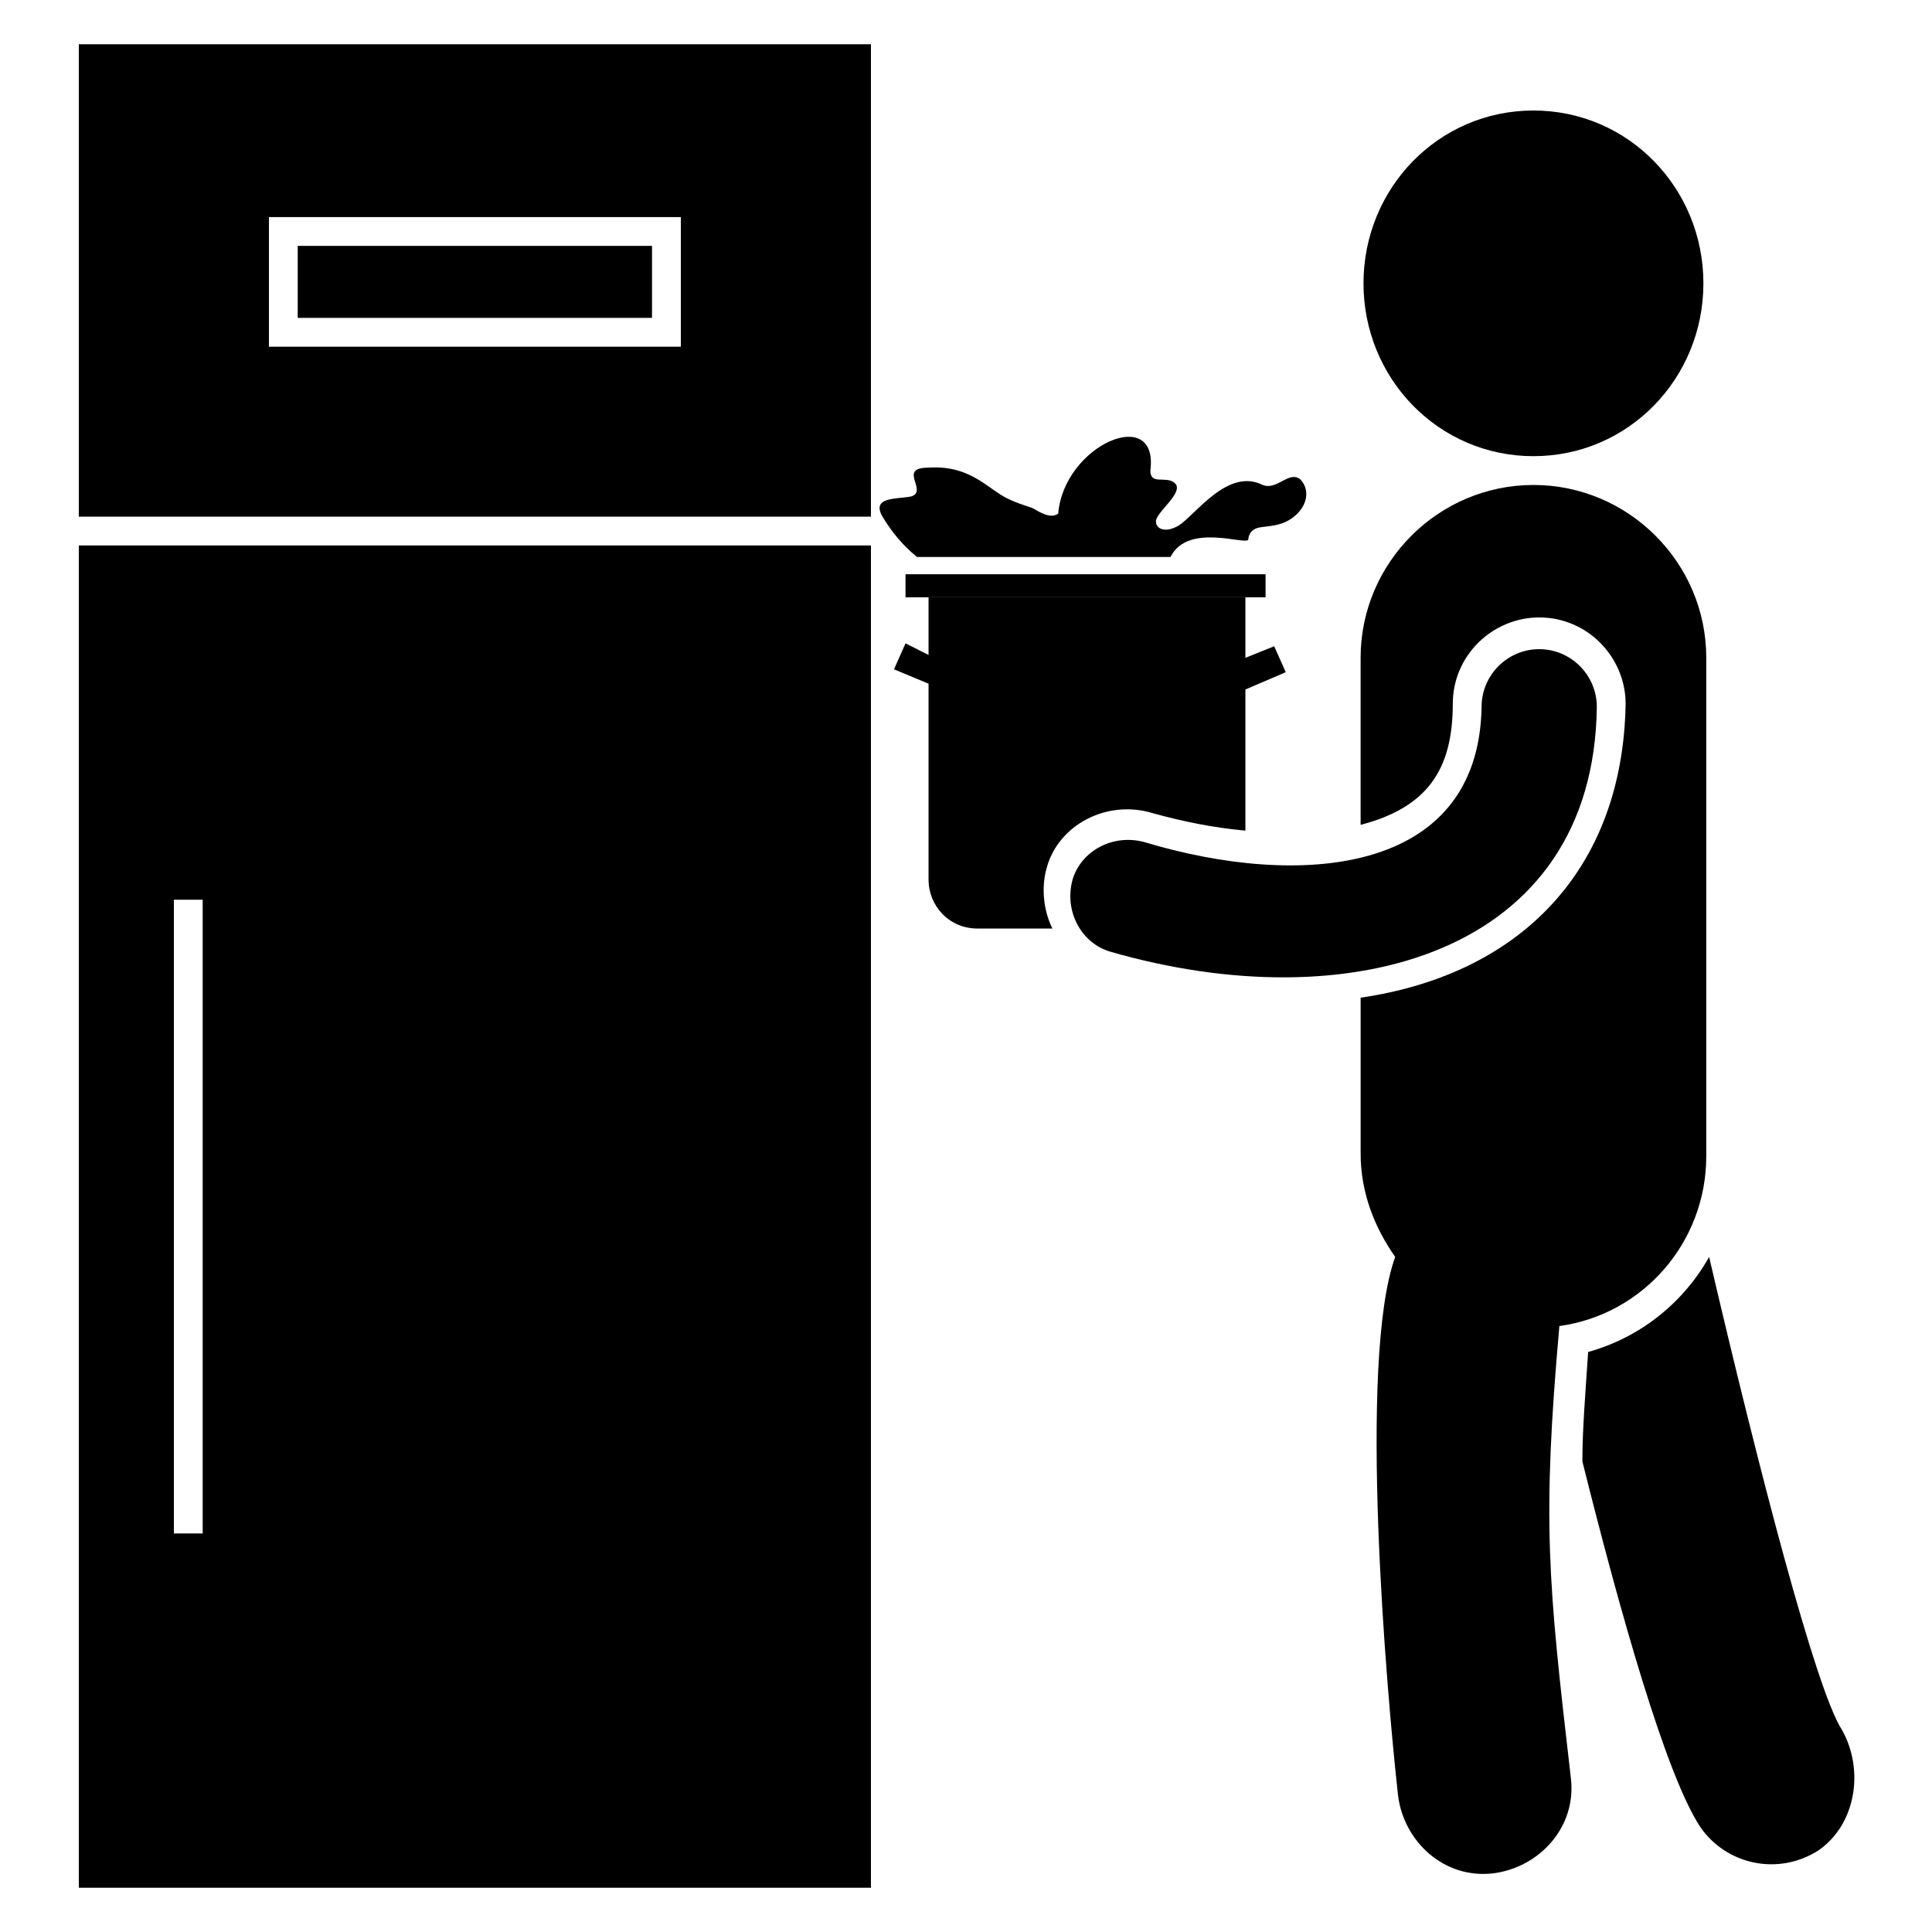 <?xml version="1.0" encoding="UTF-8"?>
<!-- Uploaded to: ICON Repo, www.svgrepo.com, Generator: ICON Repo Mixer Tools -->
<svg fill="#000000" width="800px" height="800px" version="1.1" viewBox="144 144 512 512" xmlns="http://www.w3.org/2000/svg">
 <g>
  <path d="m632.05 602.29c-6.871-10.688-22.137-69.465-35.113-125.19-6.871 12.215-18.32 21.375-32.062 25.191-0.762 11.449-1.527 20.609-1.527 29.008 9.922 39.695 22.137 83.203 31.297 96.945 6.871 9.922 20.609 12.977 31.297 6.106 9.926-6.871 12.219-21.375 6.109-32.062z"/>
  <path d="m449.62 359.54c8.398 2.289 16.031 3.816 24.426 4.582v-37.402l10.688-4.582-3.055-6.871-7.633 3.055v-16.031h-83.969v15.266l-6.106-3.055-3.055 6.871 9.16 3.816v51.906c0 6.871 5.344 12.977 12.977 12.977h19.848c-2.289-4.582-3.055-10.688-1.527-16.031 3.055-11.449 16.031-18.32 28.246-14.5z"/>
  <path d="m164.89 644.27h209.92v-355.72h-209.92zm25.191-261.83h7.633v167.94h-7.633z"/>
  <path d="m550.38 264.89c25.191 0 45.039-20.609 45.039-45.801 0-25.191-19.848-45.801-45.039-45.801s-45.039 20.609-45.039 45.801c0 25.191 19.848 45.801 45.039 45.801z"/>
  <path d="m222.9 209.16h93.891v19.082h-93.891z"/>
  <path d="m164.89 280.92h209.92v-125.19h-209.92v125.19zm159.54-45.039h-109.16v-34.352h109.16z"/>
  <path d="m567.17 331.3c0-8.398-6.871-15.266-15.266-15.266-8.398 0-15.266 6.871-15.266 15.266-0.762 45.039-48.855 48.09-89.312 35.879-8.398-2.293-16.797 2.289-19.086 9.922-2.289 8.398 2.289 16.793 9.922 19.082 63.359 18.324 128.25 0.766 129.01-64.883z"/>
  <path d="m383.97 296.18h95.418v6.106h-95.418z"/>
  <path d="m387.02 291.6h67.176c4.582-9.16 19.848-3.055 20.609-4.582 0 0 0-2.289 2.289-3.055 2.289-0.762 6.871 0 10.688-3.816 3.055-3.055 3.055-6.871 0.762-9.16-3.055-2.289-6.106 3.055-9.922 1.527-9.16-4.582-17.559 7.633-22.137 10.688-3.816 2.289-6.106 0.762-6.106-0.762-0.762-2.289 8.398-8.398 4.582-10.688-2.289-1.527-6.106 0.762-6.106-3.055 2.289-17.559-22.902-6.871-24.426 11.449-2.289 1.527-5.344-0.762-6.871-1.527-2.289-0.762-4.582-1.527-6.106-2.289-5.344-2.289-9.922-9.16-21.375-8.398-8.398 0 0 6.106-4.582 7.633-3.816 0.762-10.688 0-7.633 5.344 2.285 3.824 5.336 7.641 9.156 10.691z"/>
  <path d="m557.25 495.42c22.137-3.055 38.93-22.137 38.93-45.039v-132.06c0-25.191-20.609-45.801-45.801-45.801s-45.801 20.609-45.801 45.801v44.273c17.559-4.582 24.426-14.504 24.426-32.062 0-12.977 10.688-22.902 22.902-22.902 12.977 0 22.902 10.688 22.902 22.902-0.762 44.273-28.242 71.754-70.227 77.863v41.223c0 10.688 3.816 19.848 9.16 27.48-9.922 27.48-2.289 115.27 0.762 142.75 1.527 12.215 12.215 22.137 25.191 20.609 12.215-1.527 22.137-12.215 20.609-25.191-6.109-52.672-7.637-67.938-3.055-119.84z"/>
 </g>
</svg>